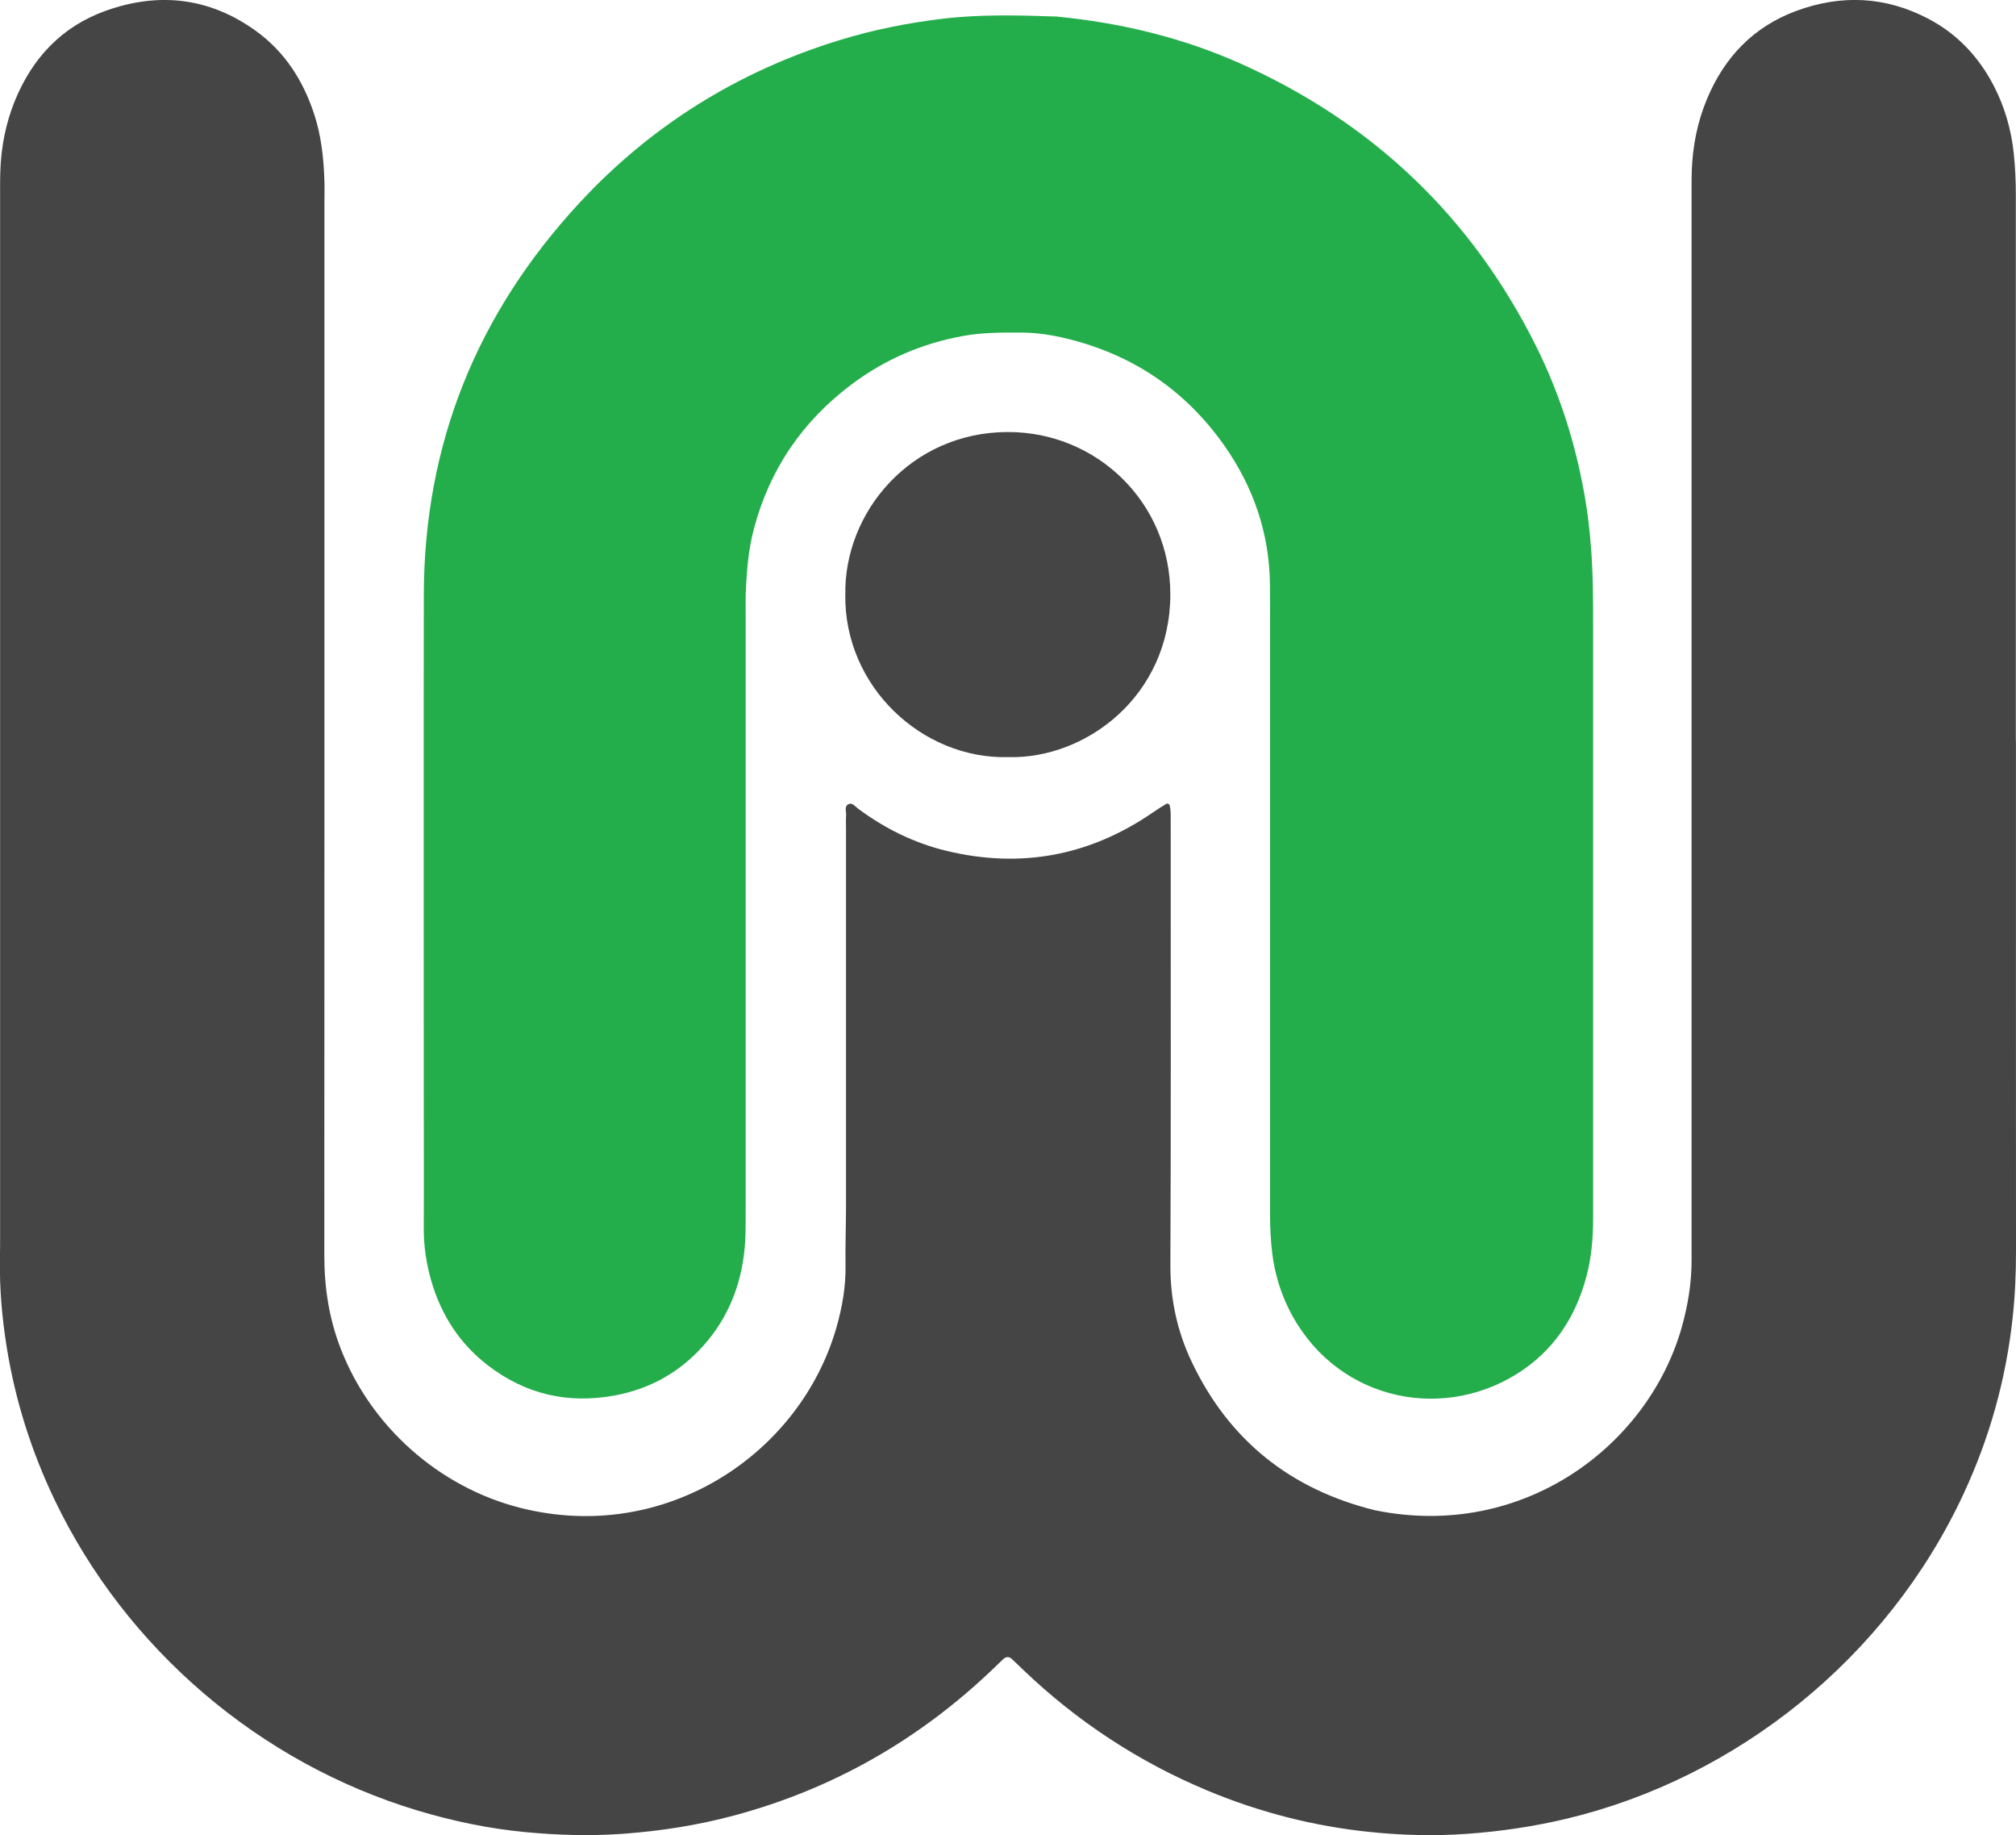 <?xml version="1.0" encoding="UTF-8"?>
<svg id="Layer_2" data-name="Layer 2" xmlns="http://www.w3.org/2000/svg" viewBox="0 0 360.66 328.24">
  <defs>
    <style>
      .cls-1 {
        fill: #454546;
      }

      .cls-2 {
        fill: #24ae4b;
      }
    </style>
  </defs>
  <g id="Layer_1-2" data-name="Layer 1">
    <path class="cls-1" d="m360.65,132.54c0,30.42-.01,60.83.01,91.25,0,3.99-.17,7.97-.6,11.92-1.19,10.96-4.12,21.46-8.78,31.47-13.65,29.37-40.54,50.82-70.98,58.1-5.82,1.39-11.7,2.26-17.67,2.7-5.88.44-11.73.28-17.56-.32-10.06-1.03-19.78-3.53-29.12-7.43-12.27-5.13-23.21-12.32-32.83-21.5-.72-.69-1.43-1.39-2.16-2.06-.43-.4-1.02-.37-1.47.06-.56.53-1.11,1.08-1.67,1.61-13.27,12.74-28.72,21.61-46.51,26.38-6.53,1.75-13.16,2.78-19.92,3.27-5.88.42-11.72.24-17.56-.32-6.5-.63-12.88-1.97-19.14-3.85-28.27-8.51-52.17-28.94-64.9-55.52-4.18-8.73-7.07-17.85-8.6-27.42-.82-5.15-1.28-10.31-1.2-15.52.03-1.66.03-3.32.03-4.98,0-61.5,0-122.99,0-184.49,0-1.77-.02-3.54.04-5.31.15-4.35.98-8.57,2.62-12.6C5.82,10.33,11.08,4.73,18.93,1.92c9.48-3.38,18.52-2.37,26.78,3.56,5.21,3.74,8.52,8.9,10.5,14.95,1.25,3.82,1.69,7.77,1.82,11.76.05,1.33.01,2.65.01,3.98,0,62.82.01,125.65-.02,188.47,0,5.71.86,11.22,2.92,16.55,5.38,13.92,17.52,24.74,31.99,28.46,26.03,6.68,50.32-9.59,56.75-32.37.99-3.52,1.63-7.09,1.58-10.79-.05-3.65.09-7.3.09-10.95.01-22.45,0-44.91,0-67.36,0-.77-.05-1.55.02-2.32.06-.71-.41-1.69.49-2.06.64-.26,1.16.47,1.67.85,4.76,3.53,9.98,6.12,15.75,7.52,13.33,3.22,25.64.92,36.95-6.84.81-.56,1.64-1.09,2.49-1.6.1-.06.5.12.53.25.11.54.18,1.09.18,1.63.02,3.54.01,7.08.01,10.62,0,23.34.04,46.68-.06,70.01-.03,6.11,1.22,11.88,3.81,17.33,6.68,14.08,17.74,22.85,32.84,26.56,26.5,5.39,48.92-11.61,54.86-32.84,1.08-3.85,1.72-7.77,1.73-11.77,0-1.66,0-3.32,0-4.98,0-61.61,0-123.21,0-184.82,0-1.77-.02-3.54.04-5.31.17-4.35,1.01-8.57,2.67-12.59,3.11-7.52,8.3-13.01,16-15.86,8.09-2.99,16.06-2.62,23.73,1.44,5.14,2.72,8.95,6.8,11.62,11.94,1.95,3.77,3.11,7.78,3.57,12.01.27,2.53.38,5.07.38,7.62-.01,32.52,0,65.04,0,97.55Z"/>
    <path class="cls-2" d="m285.01,158.49c0,19.8,0,39.59,0,59.39,0,3.55-.3,7.08-1.22,10.51-1.97,7.34-5.94,13.3-12.45,17.36-14.06,8.76-32.99,4.31-40.86-11.81-1.51-3.1-2.46-6.37-2.88-9.81-.28-2.31-.39-4.62-.39-6.95,0-35.83,0-71.67,0-107.5,0-1.66-.01-3.32-.02-4.98-.06-9.26-2.94-17.62-8.24-25.12-6.99-9.88-16.45-16.21-28.22-19.05-2.58-.62-5.2-1.03-7.87-1.04-3.54-.02-7.05-.04-10.57.6-7.32,1.33-13.95,4.18-19.89,8.62-8.8,6.59-14.69,15.18-17.52,25.84-1.03,3.88-1.32,7.84-1.47,11.82-.04,1.21-.01,2.43-.01,3.65,0,35.61,0,71.22,0,106.84,0,2.1.02,4.21-.17,6.3-.66,7.17-3.34,13.47-8.44,18.64-4.08,4.13-9,6.69-14.72,7.77-8.41,1.58-16.04-.17-22.81-5.38-5.07-3.91-8.37-9.06-10.13-15.19-.89-3.09-1.34-6.25-1.32-9.49.04-8.18,0-16.37,0-24.55,0-29.53-.04-59.06.01-88.59.05-27,9.55-50.33,27.83-70.07,12.82-13.84,28.35-23.5,46.38-29.07,6.14-1.9,12.4-3.15,18.79-3.9,6.73-.79,13.46-.6,20.2-.37,11.41,1.11,22.44,3.73,32.93,8.42,23.6,10.56,41.28,27.34,52.84,50.5,4.37,8.76,7.25,18.03,8.86,27.68.45,2.72.75,5.47.97,8.23.37,4.64.39,9.28.39,13.92,0,15.59,0,31.19,0,46.78Z"/>
    <path class="cls-1" d="m151.23,106.4c-.28-14.76,11.68-29.08,29.03-29.13,15.93-.05,29.14,12.6,29.11,29.08-.03,18.07-15.04,29.45-29.07,29.07-15.38.35-29.26-12.63-29.08-29.02Z"/>
  </g>
</svg>